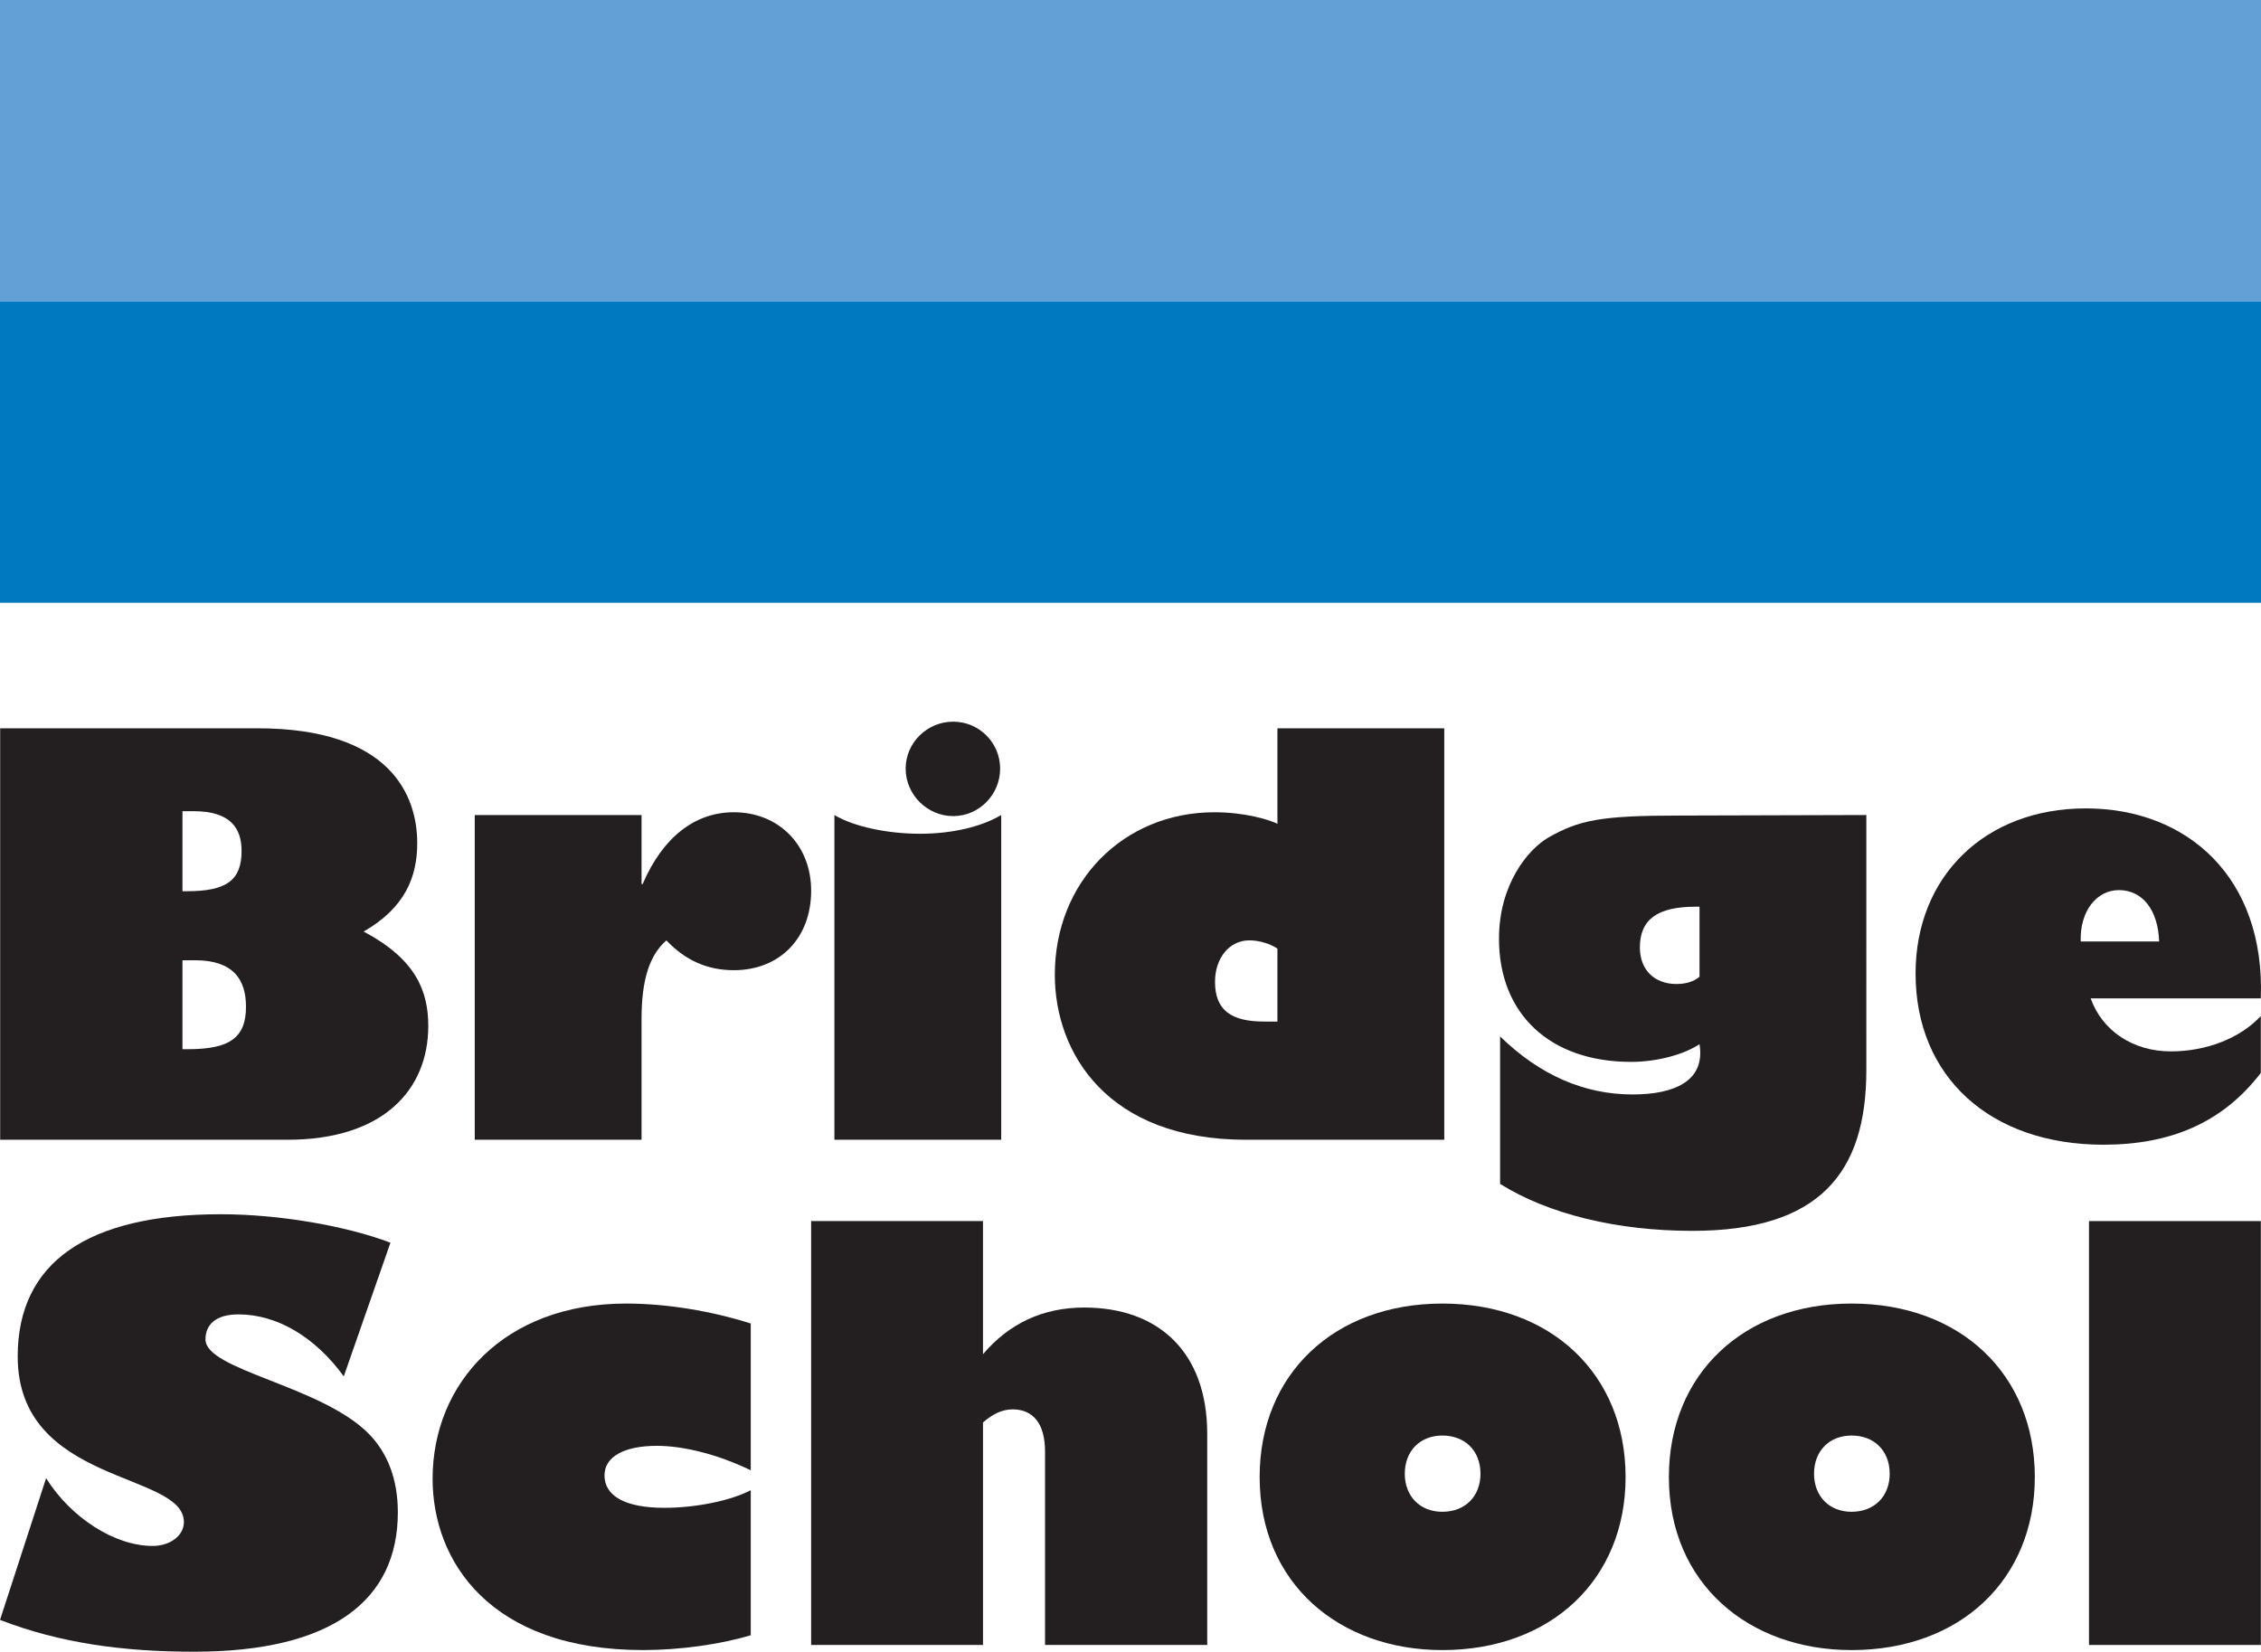 <?xml version="1.0" encoding="utf-8"?>
<!-- Generator: Adobe Illustrator 16.0.0, SVG Export Plug-In . SVG Version: 6.00 Build 0)  -->
<!DOCTYPE svg PUBLIC "-//W3C//DTD SVG 1.1//EN" "http://www.w3.org/Graphics/SVG/1.1/DTD/svg11.dtd">
<svg version="1.1" id="Layer_1" xmlns="http://www.w3.org/2000/svg" xmlns:xlink="http://www.w3.org/1999/xlink" x="0px" y="0px"
	 width="547.441px" height="400px" viewBox="-73.721 13.117 547.441 400" enable-background="new -73.721 13.117 547.441 400"
	 xml:space="preserve">
<g id="Layer_3">
	<g>
		<path fill="#231F20" d="M-11.353,189.491c32.229,0,38.654,16.319,38.654,27.822c0,8.158-2.943,15.647-12.977,21.396
			c12.574,6.679,15.65,14.316,15.65,22.878c0,15.375-10.831,27.548-34.109,27.548H-73.68v-99.641h62.327V189.491z M-29.543,228.949
			h1.072c9.626,0,13.243-2.67,13.243-9.767c0-5.483-2.681-9.621-11.642-9.621h-2.672v19.388H-29.543z M-29.543,267.202h1.336
			c10.162,0,14.046-2.808,14.046-10.299c0-6.561-3.077-11.237-12.305-11.237h-3.077V267.202z"/>
		<path fill="#231F20" d="M81.615,227.211h0.266c4.821-11.243,12.577-17.389,22.068-17.389c10.829,0,18.729,7.896,18.729,19.005
			c0,11.494-7.624,19.246-18.729,19.246c-6.416,0-11.768-2.405-16.316-7.217c-4.012,3.48-6.019,9.363-6.019,18.987v29.292H41.227
			v-78.634h40.387v16.709H81.615z"/>
		<path fill="#231F20" d="M168.696,289.135h-40.388v-78.636c4.685,2.805,12.845,4.532,20.726,4.532
			c7.486,0,14.712-1.592,19.662-4.532V289.135z M157.063,187.887c6.287,0,11.371,5.088,11.371,11.374
			c0,6.283-5.083,11.492-11.371,11.492c-6.288,0-11.502-5.209-11.502-11.492C145.561,192.975,150.775,187.887,157.063,187.887"/>
		<path fill="#231F20" d="M275.964,289.135h-48.013c-33.563,0-46.273-21-46.273-39.984c0-22.476,16.59-39.328,38.656-39.328
			c7.484,0,13.504,1.879,15.242,2.812v-23.141h40.394v99.641H275.964z M235.573,242.854c-1.735-1.197-4.405-2.008-6.817-2.008
			c-4.806,0-8.294,4.284-8.294,10.035c0,6.953,4.011,9.629,11.896,9.629h3.216V242.854z"/>
		<path fill="#231F20" d="M378.164,272.276c0,25.017-11.509,38.919-42.132,38.919c-18.188,0-34.774-4.014-46.546-11.37v-35.712
			c9.634,9.366,20.335,14.051,32.097,14.051c10.035,0,17.657-3.215,16.187-12.177c-3.609,2.404-10.031,4.286-16.59,4.286
			c-19.665,0-31.961-11.626-31.961-29.822c0-13.241,7.099-21.668,11.905-24.478c7.484-4.265,12.705-5.349,31.702-5.349l45.337-0.132
			L378.164,272.276L378.164,272.276z M336.839,232.693c-9.233,0-13.509,3.073-13.509,9.895c0,5.347,3.471,8.826,8.829,8.826
			c2.27,0,4.139-0.533,5.611-1.74v-16.979h-0.932V232.693z"/>
		<path fill="#231F20" d="M473.675,272.946c-9.232,12.032-21.802,17.388-38.115,17.388c-27.424,0-45.474-16.457-45.474-41.456
			c0-23.55,16.85-39.99,41.194-39.99c24.603,0,43.461,16.722,42.395,46.004h-41.197c2.806,7.895,10.301,12.843,19.395,12.843
			c8.685,0,16.849-3.215,21.801-8.567v13.779H473.675z M449.062,241.116c-0.271-7.619-4.011-12.44-9.765-12.44
			c-5.342,0-9.49,5.087-9.226,12.44H449.062z"/>
		<path fill="#231F20" d="M9.514,346.438c-6.9-9.508-16.127-15.011-25.492-15.011c-5.51,0-7.991,2.475-7.991,6.061
			c0,7.438,27.833,11.161,39.408,22.726c4.69,4.695,7.167,11.163,7.167,19.157c0,21.353-15.987,33.746-49.329,33.746
			c-17.091,0-32.387-2.05-46.994-7.704l11.159-34.314c6.062,9.653,16.673,16.403,25.778,16.403c4.265,0,7.582-2.492,7.582-5.792
			c0-12.256-40.237-8.951-40.237-40.093c0-22.729,16.81-34.442,49.186-34.442c13.915,0,30.176,2.757,41.064,6.889L9.514,346.438z"/>
		<path fill="#231F20" d="M108.052,369.178c-7.996-3.856-16.264-5.92-22.739-5.92c-7.855,0-12.672,2.614-12.672,7.157
			c0,4.952,4.948,7.855,14.468,7.855c7.845,0,16.261-1.791,20.945-4.272v35.129c-7.301,2.209-17.227,3.593-26.045,3.593
			c-37.203,0-50.984-21.624-50.984-41.479c0-23.143,17.365-42.438,46.849-42.438c9.792,0,20.669,1.8,30.181,4.835v35.539H108.052
			L108.052,369.178z"/>
		<path fill="#231F20" d="M164.287,341.066c6.334-7.428,14.466-11.297,24.523-11.297c17.924,0,29.765,10.747,29.765,30.592v51.121
			h-39.269v-46.856c0-6.755-2.893-10.199-7.849-10.199c-2.485,0-4.83,1.109-7.17,3.173v53.877h-41.613V308.828h41.613V341.066z"/>
		<path fill="#231F20" d="M275.502,328.804c26.311,0,44.37,17.085,44.37,42.021c0,24.806-18.06,41.896-44.37,41.896
			c-24.934,0-44.233-16.118-44.233-41.896C231.267,345.889,249.32,328.804,275.502,328.804 M275.502,379.231
			c5.508,0,9.238-3.724,9.238-9.223c0-5.521-3.727-9.244-9.238-9.244c-5.375,0-9.091,3.724-9.091,9.244
			C266.411,375.508,270.127,379.231,275.502,379.231"/>
		<path fill="#231F20" d="M374.584,328.804c26.319,0,44.371,17.085,44.371,42.021c0,24.806-18.052,41.896-44.371,41.896
			c-24.94,0-44.229-16.118-44.229-41.896C330.354,345.889,348.414,328.804,374.584,328.804 M374.584,379.231
			c5.506,0,9.235-3.724,9.235-9.223c0-5.521-3.726-9.244-9.235-9.244c-5.371,0-9.084,3.724-9.084,9.244
			C365.503,375.508,369.215,379.231,374.584,379.231"/>
		<rect x="432.076" y="308.831" fill="#231F20" width="41.606" height="102.651"/>
	</g>
	<rect x="-73.721" y="13.117" fill="#63A0D6" width="547.441" height="72.99"/>
	<rect x="-73.721" y="86.106" fill="#0079C1" width="547.441" height="72.988"/>
</g>
</svg>
